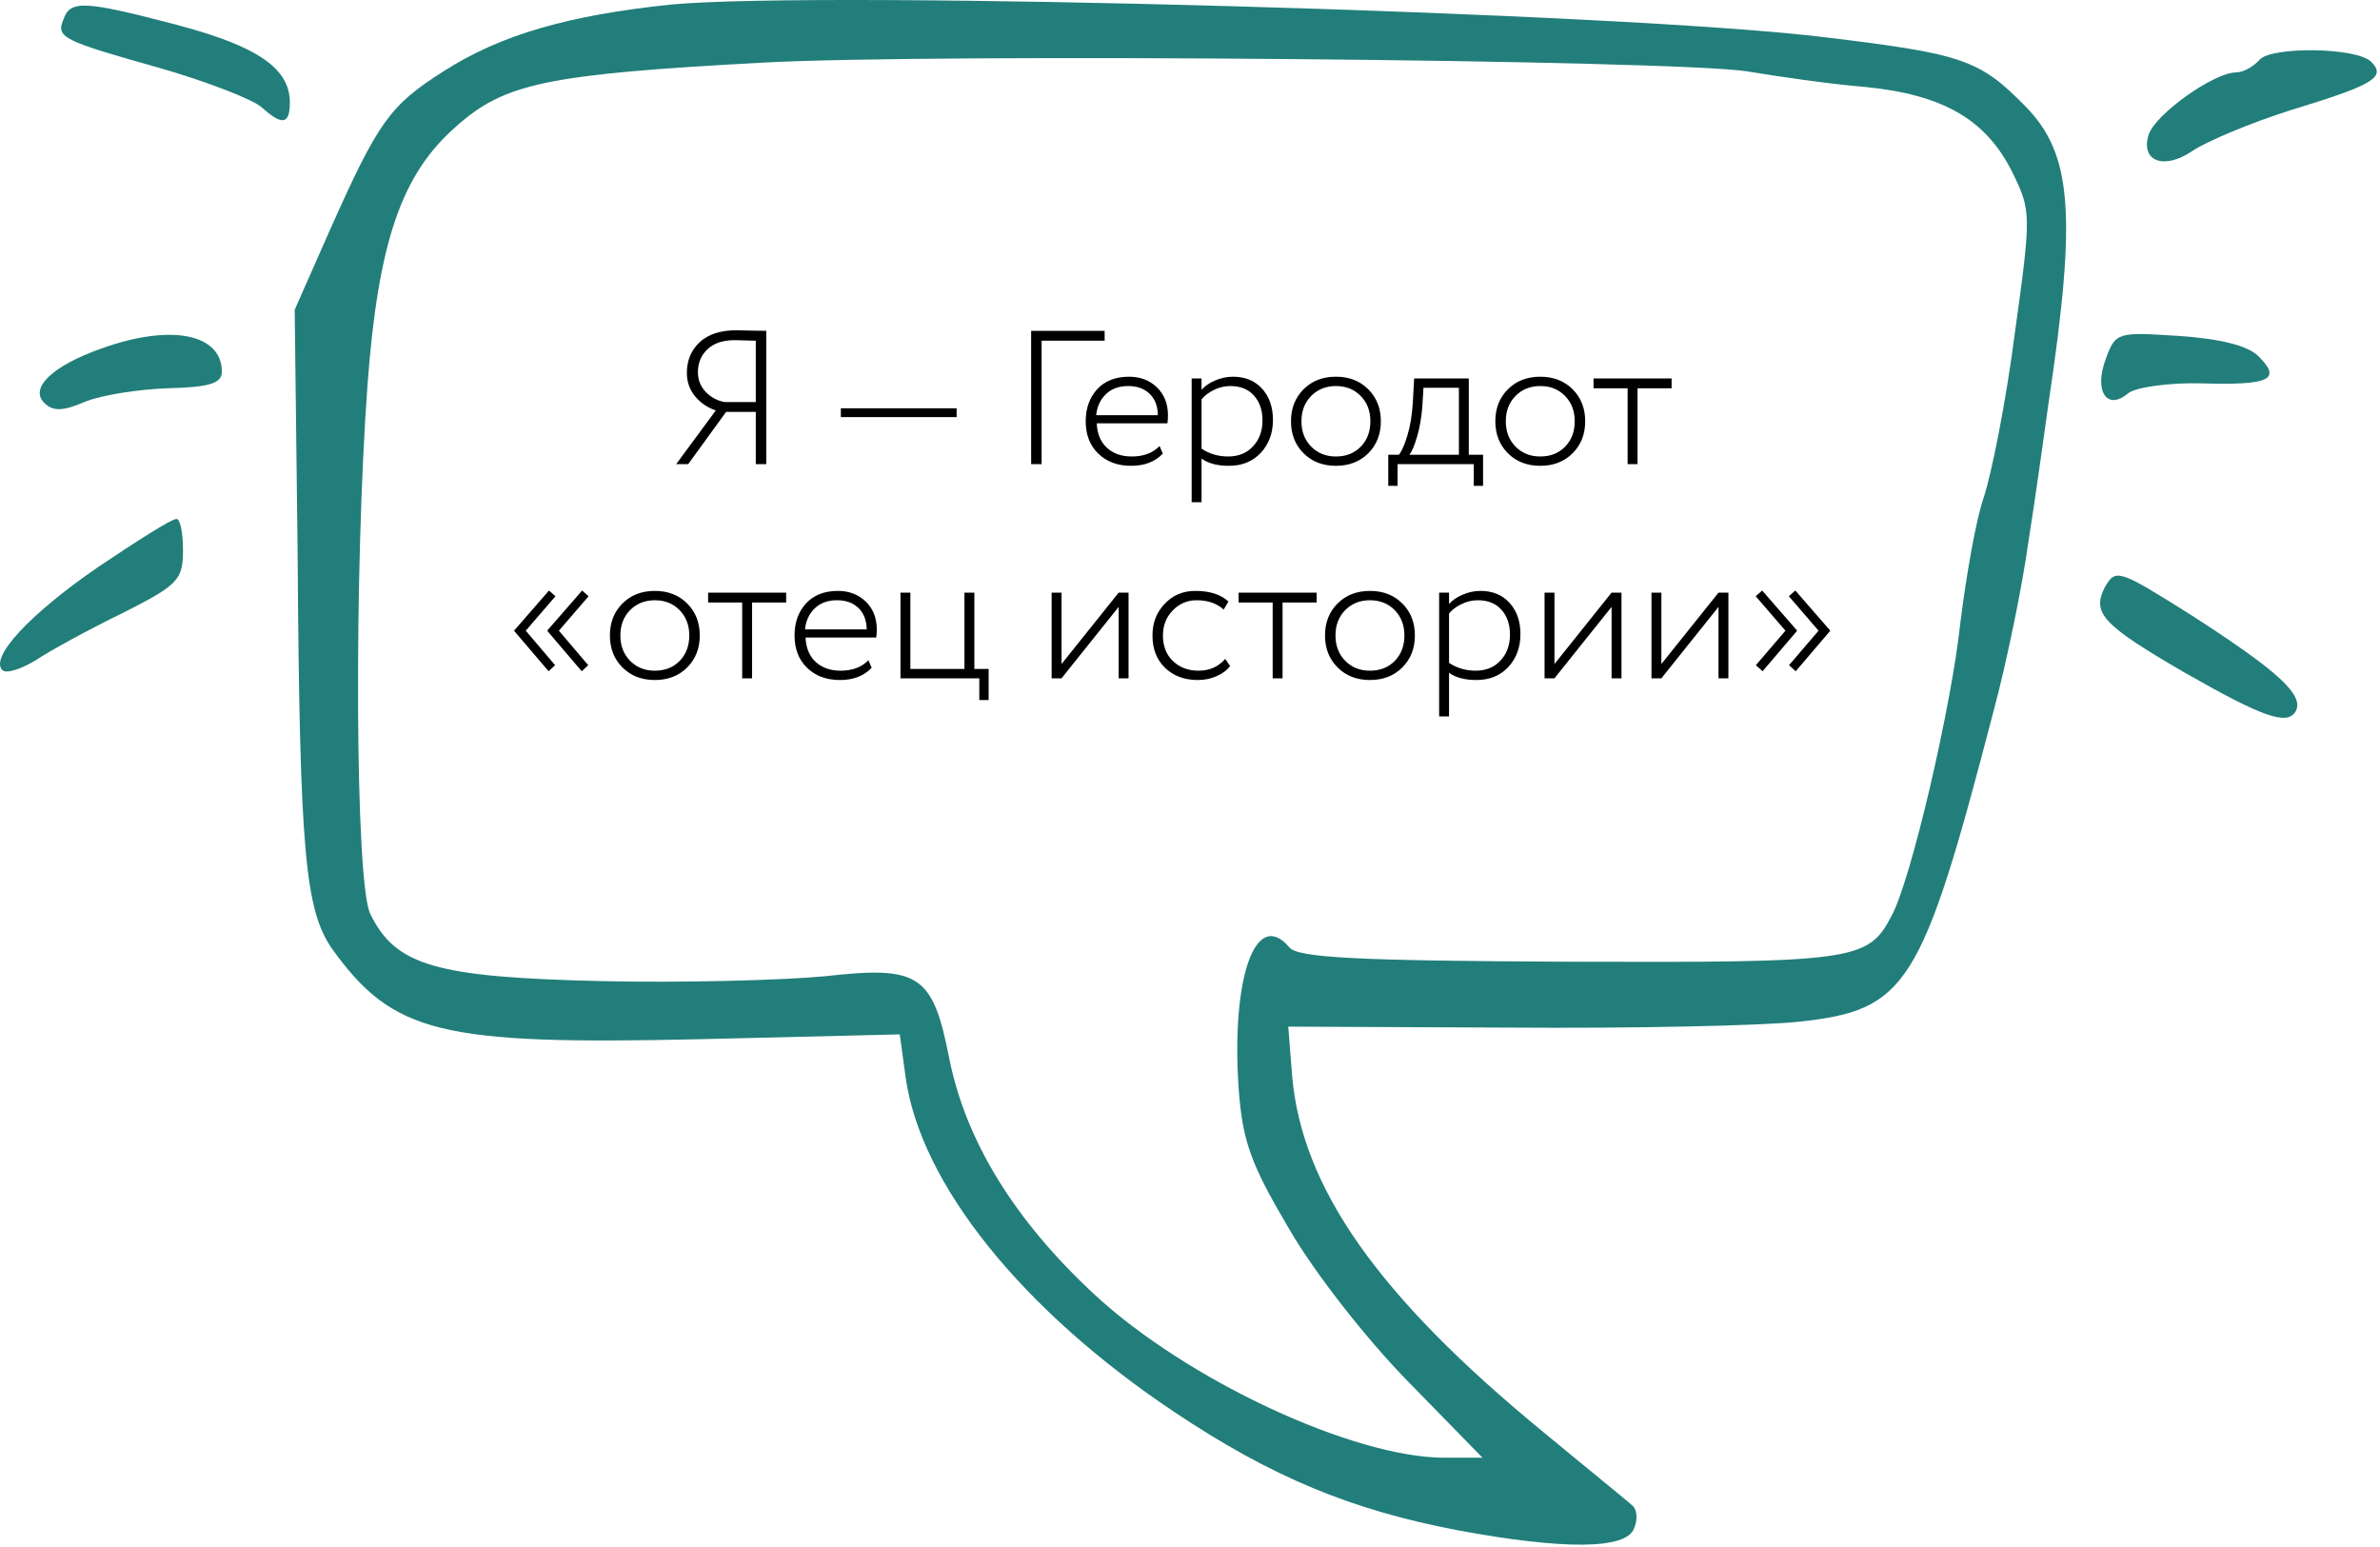 <?xml version="1.0" encoding="UTF-8"?> <svg xmlns="http://www.w3.org/2000/svg" width="200" height="130" viewBox="0 0 200 130" fill="none"> <path d="M56.35 0.387C47.78 1.282 42.067 2.911 37.252 6.004C32.763 8.853 31.784 10.237 27.784 19.192L24.765 26.03L25.009 46.382C25.173 71.7 25.662 76.421 27.866 79.677C33.008 86.841 36.925 87.818 58.717 87.33L75.611 86.923L76.101 90.505C77.325 99.46 85.894 110.124 98.708 118.672C106.87 124.126 113.562 126.894 122.54 128.603C131.354 130.231 136.659 130.231 137.312 128.44C137.639 127.708 137.557 126.894 137.231 126.568C136.904 126.242 133.476 123.475 129.64 120.3C115.766 108.903 109.4 99.785 108.584 90.423L108.257 86.272L126.865 86.353C137.149 86.434 148.085 86.19 151.105 85.865C160.246 84.888 161.47 83.015 167.51 59.814C168.652 55.581 169.958 49.15 170.448 45.568C171.019 41.986 171.754 36.695 172.162 33.764C174.529 17.971 174.121 12.924 170.203 8.935C166.367 5.027 164.98 4.539 153.554 3.155C136.741 1.038 69.082 -0.834 56.35 0.387ZM146.861 6.004C149.31 6.411 153.717 7.062 156.737 7.307C163.347 7.958 166.938 10.075 169.142 14.552C170.693 17.727 170.693 18.052 169.305 28.065C168.571 33.764 167.347 39.87 166.694 41.823C166.041 43.696 165.225 48.417 164.735 52.325C164 59.326 160.572 74.061 158.94 76.991C156.981 80.736 155.839 80.899 131.844 80.817C114.133 80.736 108.992 80.492 108.339 79.596C105.482 76.258 103.442 82.283 104.095 91.563C104.421 95.959 105.156 97.913 108.339 103.286C110.461 106.949 114.786 112.485 118.377 116.148L124.58 122.498H121.397C113.725 122.498 99.769 115.985 92.016 108.821C85.242 102.553 81.161 95.878 79.773 88.958C78.386 81.876 77.243 81.143 69.327 82.038C65.899 82.364 57.411 82.608 50.474 82.445C36.599 82.12 33.253 81.143 31.131 76.828C29.825 74.386 29.743 47.847 30.886 32.299C31.784 20.332 33.742 14.633 38.313 10.644C42.394 6.981 45.985 6.248 63.94 5.271C78.468 4.457 140.985 5.027 146.861 6.004Z" fill="#227E7A"></path> <path d="M5.341 1.608C4.688 3.155 5.178 3.399 13.584 5.76C17.502 6.9 21.256 8.365 21.99 9.016C23.704 10.563 24.357 10.482 24.357 8.609C24.357 5.76 21.664 3.888 14.89 2.097C7.136 0.062 5.912 -0.02 5.341 1.608Z" fill="#227E7A"></path> <path d="M189.872 5.027C189.383 5.597 188.485 6.086 187.913 6.086C186.036 6.086 181.139 9.586 180.568 11.296C179.834 13.575 181.874 14.308 184.241 12.68C185.465 11.866 189.138 10.319 192.484 9.261C199.421 7.144 200.564 6.493 199.258 5.19C198.034 3.969 190.852 3.888 189.872 5.027Z" fill="#227E7A"></path> <path d="M8.523 29.286C4.361 30.752 2.484 32.624 3.708 33.845C4.442 34.578 5.259 34.578 7.136 33.764C8.523 33.194 11.706 32.705 14.155 32.624C17.582 32.542 18.643 32.217 18.643 31.24C18.643 28.065 14.399 27.17 8.523 29.286Z" fill="#227E7A"></path> <path d="M176.977 30.101C175.916 32.869 177.059 34.578 178.855 33.032C179.508 32.543 182.282 32.136 185.057 32.217C190.77 32.38 191.75 31.892 189.791 29.938C188.893 29.043 186.608 28.473 183.099 28.229C177.957 27.903 177.794 27.903 176.977 30.101Z" fill="#227E7A"></path> <path d="M8.197 47.684C2.402 51.673 -0.862 55.255 0.199 56.313C0.525 56.639 1.749 56.232 2.974 55.499C4.198 54.685 7.462 52.894 10.319 51.51C14.971 49.15 15.379 48.742 15.379 46.219C15.379 44.754 15.134 43.532 14.808 43.614C14.4 43.614 11.461 45.486 8.197 47.684Z" fill="#227E7A"></path> <path d="M176.895 49.313C175.753 51.511 176.651 52.488 183.506 56.477C190.199 60.303 192.158 60.954 192.892 59.814C193.708 58.43 191.423 56.395 184.241 51.755C178.038 47.847 177.793 47.766 176.895 49.313Z" fill="#227E7A"></path> <path d="M63.512 39V34.616H61.016L57.832 39H56.824L60.152 34.488C59.469 34.264 58.894 33.875 58.424 33.32C57.955 32.755 57.72 32.093 57.72 31.336C57.72 30.291 58.078 29.432 58.792 28.76C59.507 28.088 60.547 27.752 61.912 27.752C62.179 27.752 62.605 27.763 63.192 27.784C63.779 27.795 64.179 27.8 64.392 27.8V39H63.512ZM60.904 33.784H63.512V28.632C62.616 28.6 62.029 28.584 61.752 28.584C60.749 28.584 59.981 28.84 59.448 29.352C58.915 29.853 58.648 30.499 58.648 31.288C58.648 31.928 58.872 32.483 59.32 32.952C59.779 33.411 60.307 33.688 60.904 33.784ZM70.66 35.048V34.312H80.388V35.048H70.66ZM86.651 39V27.8H92.827V28.632H87.531V39H86.651ZM97.444 37.48L97.716 38.12C97.066 38.803 96.18 39.144 95.06 39.144C93.919 39.144 92.996 38.803 92.292 38.12C91.588 37.437 91.236 36.531 91.236 35.4C91.236 34.312 91.556 33.416 92.196 32.712C92.847 32.008 93.743 31.656 94.884 31.656C95.823 31.656 96.602 31.955 97.22 32.552C97.839 33.149 98.148 33.933 98.148 34.904C98.148 35.16 98.132 35.384 98.1 35.576H92.164C92.196 36.44 92.479 37.123 93.012 37.624C93.546 38.115 94.244 38.36 95.108 38.36C96.1 38.36 96.879 38.067 97.444 37.48ZM94.804 32.44C94.026 32.44 93.402 32.669 92.932 33.128C92.463 33.576 92.191 34.163 92.116 34.888H97.3C97.29 34.131 97.06 33.533 96.612 33.096C96.164 32.659 95.562 32.44 94.804 32.44ZM100.139 42.2V31.8H100.971V32.76C101.248 32.44 101.627 32.179 102.107 31.976C102.598 31.763 103.099 31.656 103.611 31.656C104.635 31.656 105.451 31.992 106.059 32.664C106.667 33.336 106.971 34.211 106.971 35.288C106.971 36.397 106.63 37.32 105.947 38.056C105.264 38.781 104.374 39.144 103.275 39.144C102.294 39.144 101.526 38.941 100.971 38.536V42.2H100.139ZM103.387 32.44C102.907 32.44 102.443 32.552 101.995 32.776C101.558 32.989 101.216 33.251 100.971 33.56V37.704C101.632 38.141 102.379 38.36 103.211 38.36C104.075 38.36 104.768 38.077 105.291 37.512C105.824 36.947 106.091 36.221 106.091 35.336C106.091 34.461 105.851 33.763 105.371 33.24C104.902 32.707 104.24 32.44 103.387 32.44ZM109.542 38.088C108.838 37.384 108.486 36.488 108.486 35.4C108.486 34.312 108.838 33.416 109.542 32.712C110.246 32.008 111.153 31.656 112.262 31.656C113.372 31.656 114.278 32.008 114.982 32.712C115.686 33.416 116.038 34.312 116.038 35.4C116.038 36.488 115.686 37.384 114.982 38.088C114.278 38.792 113.372 39.144 112.262 39.144C111.153 39.144 110.246 38.792 109.542 38.088ZM110.182 33.272C109.638 33.827 109.366 34.536 109.366 35.4C109.366 36.264 109.638 36.973 110.182 37.528C110.726 38.083 111.42 38.36 112.262 38.36C113.116 38.36 113.809 38.088 114.342 37.544C114.886 36.989 115.158 36.275 115.158 35.4C115.158 34.536 114.886 33.827 114.342 33.272C113.798 32.717 113.105 32.44 112.262 32.44C111.43 32.44 110.737 32.717 110.182 33.272ZM116.66 40.824V38.216H117.556C117.812 37.885 118.052 37.336 118.276 36.568C118.511 35.789 118.66 34.877 118.724 33.832L118.836 31.8H123.428V38.216H124.628V40.824H123.844V39H117.444V40.824H116.66ZM119.524 34.152C119.449 35.112 119.3 35.965 119.076 36.712C118.863 37.448 118.649 37.949 118.436 38.216H122.596V32.584H119.62L119.524 34.152ZM126.714 38.088C126.01 37.384 125.658 36.488 125.658 35.4C125.658 34.312 126.01 33.416 126.714 32.712C127.418 32.008 128.325 31.656 129.434 31.656C130.544 31.656 131.45 32.008 132.154 32.712C132.858 33.416 133.21 34.312 133.21 35.4C133.21 36.488 132.858 37.384 132.154 38.088C131.45 38.792 130.544 39.144 129.434 39.144C128.325 39.144 127.418 38.792 126.714 38.088ZM127.354 33.272C126.81 33.827 126.538 34.536 126.538 35.4C126.538 36.264 126.81 36.973 127.354 37.528C127.898 38.083 128.592 38.36 129.434 38.36C130.288 38.36 130.981 38.088 131.514 37.544C132.058 36.989 132.33 36.275 132.33 35.4C132.33 34.536 132.058 33.827 131.514 33.272C130.97 32.717 130.277 32.44 129.434 32.44C128.602 32.44 127.909 32.717 127.354 33.272ZM133.911 32.632V31.8H140.471V32.632H137.607V39H136.775V32.632H133.911ZM48.886 56.408L46.006 53.032V52.968L48.918 49.624L49.462 50.104L46.966 53L49.43 55.896L48.886 56.408ZM46.102 56.408L43.222 53.032V52.968L46.134 49.624L46.678 50.104L44.182 53L46.646 55.896L46.102 56.408ZM52.308 56.088C51.604 55.384 51.252 54.488 51.252 53.4C51.252 52.312 51.604 51.416 52.308 50.712C53.012 50.008 53.919 49.656 55.028 49.656C56.137 49.656 57.044 50.008 57.748 50.712C58.452 51.416 58.804 52.312 58.804 53.4C58.804 54.488 58.452 55.384 57.748 56.088C57.044 56.792 56.137 57.144 55.028 57.144C53.919 57.144 53.012 56.792 52.308 56.088ZM52.948 51.272C52.404 51.827 52.132 52.536 52.132 53.4C52.132 54.264 52.404 54.973 52.948 55.528C53.492 56.083 54.185 56.36 55.028 56.36C55.881 56.36 56.575 56.088 57.108 55.544C57.652 54.989 57.924 54.275 57.924 53.4C57.924 52.536 57.652 51.827 57.108 51.272C56.564 50.717 55.871 50.44 55.028 50.44C54.196 50.44 53.503 50.717 52.948 51.272ZM59.505 50.632V49.8H66.065V50.632H63.201V57H62.369V50.632H59.505ZM72.976 55.48L73.248 56.12C72.597 56.803 71.712 57.144 70.592 57.144C69.45 57.144 68.528 56.803 67.824 56.12C67.12 55.437 66.768 54.531 66.768 53.4C66.768 52.312 67.088 51.416 67.728 50.712C68.378 50.008 69.274 49.656 70.416 49.656C71.354 49.656 72.133 49.955 72.752 50.552C73.37 51.149 73.68 51.933 73.68 52.904C73.68 53.16 73.664 53.384 73.632 53.576H67.696C67.728 54.44 68.01 55.123 68.544 55.624C69.077 56.115 69.776 56.36 70.64 56.36C71.632 56.36 72.41 56.067 72.976 55.48ZM70.336 50.44C69.557 50.44 68.933 50.669 68.464 51.128C67.994 51.576 67.722 52.163 67.648 52.888H72.832C72.821 52.131 72.592 51.533 72.144 51.096C71.696 50.659 71.093 50.44 70.336 50.44ZM75.67 57V49.8H76.502V56.216H81.046V49.8H81.878V56.216H83.078V58.824H82.294V57H75.67ZM89.205 57H88.373V49.8H89.205V55.8L94.005 49.8H94.837V57H94.005V51L89.205 57ZM102.958 55.368L103.374 55.976C103.075 56.349 102.68 56.637 102.19 56.84C101.71 57.043 101.198 57.144 100.654 57.144C99.534 57.144 98.616 56.803 97.902 56.12C97.198 55.437 96.846 54.531 96.846 53.4C96.846 52.344 97.187 51.459 97.87 50.744C98.552 50.019 99.406 49.656 100.43 49.656C101.667 49.656 102.6 49.955 103.23 50.552L102.83 51.224C102.254 50.701 101.496 50.44 100.558 50.44C99.779 50.44 99.112 50.723 98.558 51.288C98.003 51.853 97.726 52.557 97.726 53.4C97.726 54.296 98.008 55.016 98.574 55.56C99.139 56.093 99.854 56.36 100.718 56.36C101.646 56.36 102.392 56.029 102.958 55.368ZM104.083 50.632V49.8H110.643V50.632H107.779V57H106.947V50.632H104.083ZM112.402 56.088C111.698 55.384 111.346 54.488 111.346 53.4C111.346 52.312 111.698 51.416 112.402 50.712C113.106 50.008 114.012 49.656 115.122 49.656C116.231 49.656 117.138 50.008 117.842 50.712C118.546 51.416 118.898 52.312 118.898 53.4C118.898 54.488 118.546 55.384 117.842 56.088C117.138 56.792 116.231 57.144 115.122 57.144C114.012 57.144 113.106 56.792 112.402 56.088ZM113.042 51.272C112.498 51.827 112.226 52.536 112.226 53.4C112.226 54.264 112.498 54.973 113.042 55.528C113.586 56.083 114.279 56.36 115.122 56.36C115.975 56.36 116.668 56.088 117.202 55.544C117.746 54.989 118.018 54.275 118.018 53.4C118.018 52.536 117.746 51.827 117.202 51.272C116.658 50.717 115.964 50.44 115.122 50.44C114.29 50.44 113.596 50.717 113.042 51.272ZM120.936 60.2V49.8H121.768V50.76C122.045 50.44 122.424 50.179 122.904 49.976C123.395 49.763 123.896 49.656 124.408 49.656C125.432 49.656 126.248 49.992 126.856 50.664C127.464 51.336 127.768 52.211 127.768 53.288C127.768 54.397 127.427 55.32 126.744 56.056C126.061 56.781 125.171 57.144 124.072 57.144C123.091 57.144 122.323 56.941 121.768 56.536V60.2H120.936ZM124.184 50.44C123.704 50.44 123.24 50.552 122.792 50.776C122.355 50.989 122.013 51.251 121.768 51.56V55.704C122.429 56.141 123.176 56.36 124.008 56.36C124.872 56.36 125.565 56.077 126.088 55.512C126.621 54.947 126.888 54.221 126.888 53.336C126.888 52.461 126.648 51.763 126.168 51.24C125.699 50.707 125.037 50.44 124.184 50.44ZM130.627 57H129.795V49.8H130.627V55.8L135.427 49.8H136.259V57H135.427V51L130.627 57ZM139.612 57H138.78V49.8H139.612V55.8L144.412 49.8H145.244V57H144.412V51L139.612 57ZM153.78 53.032L150.9 56.408L150.34 55.896L152.82 53L150.324 50.104L150.868 49.624L153.78 52.968V53.032ZM150.996 53.032L148.116 56.408L147.556 55.896L150.036 53L147.54 50.104L148.084 49.624L150.996 52.968V53.032Z" fill="black"></path> </svg> 